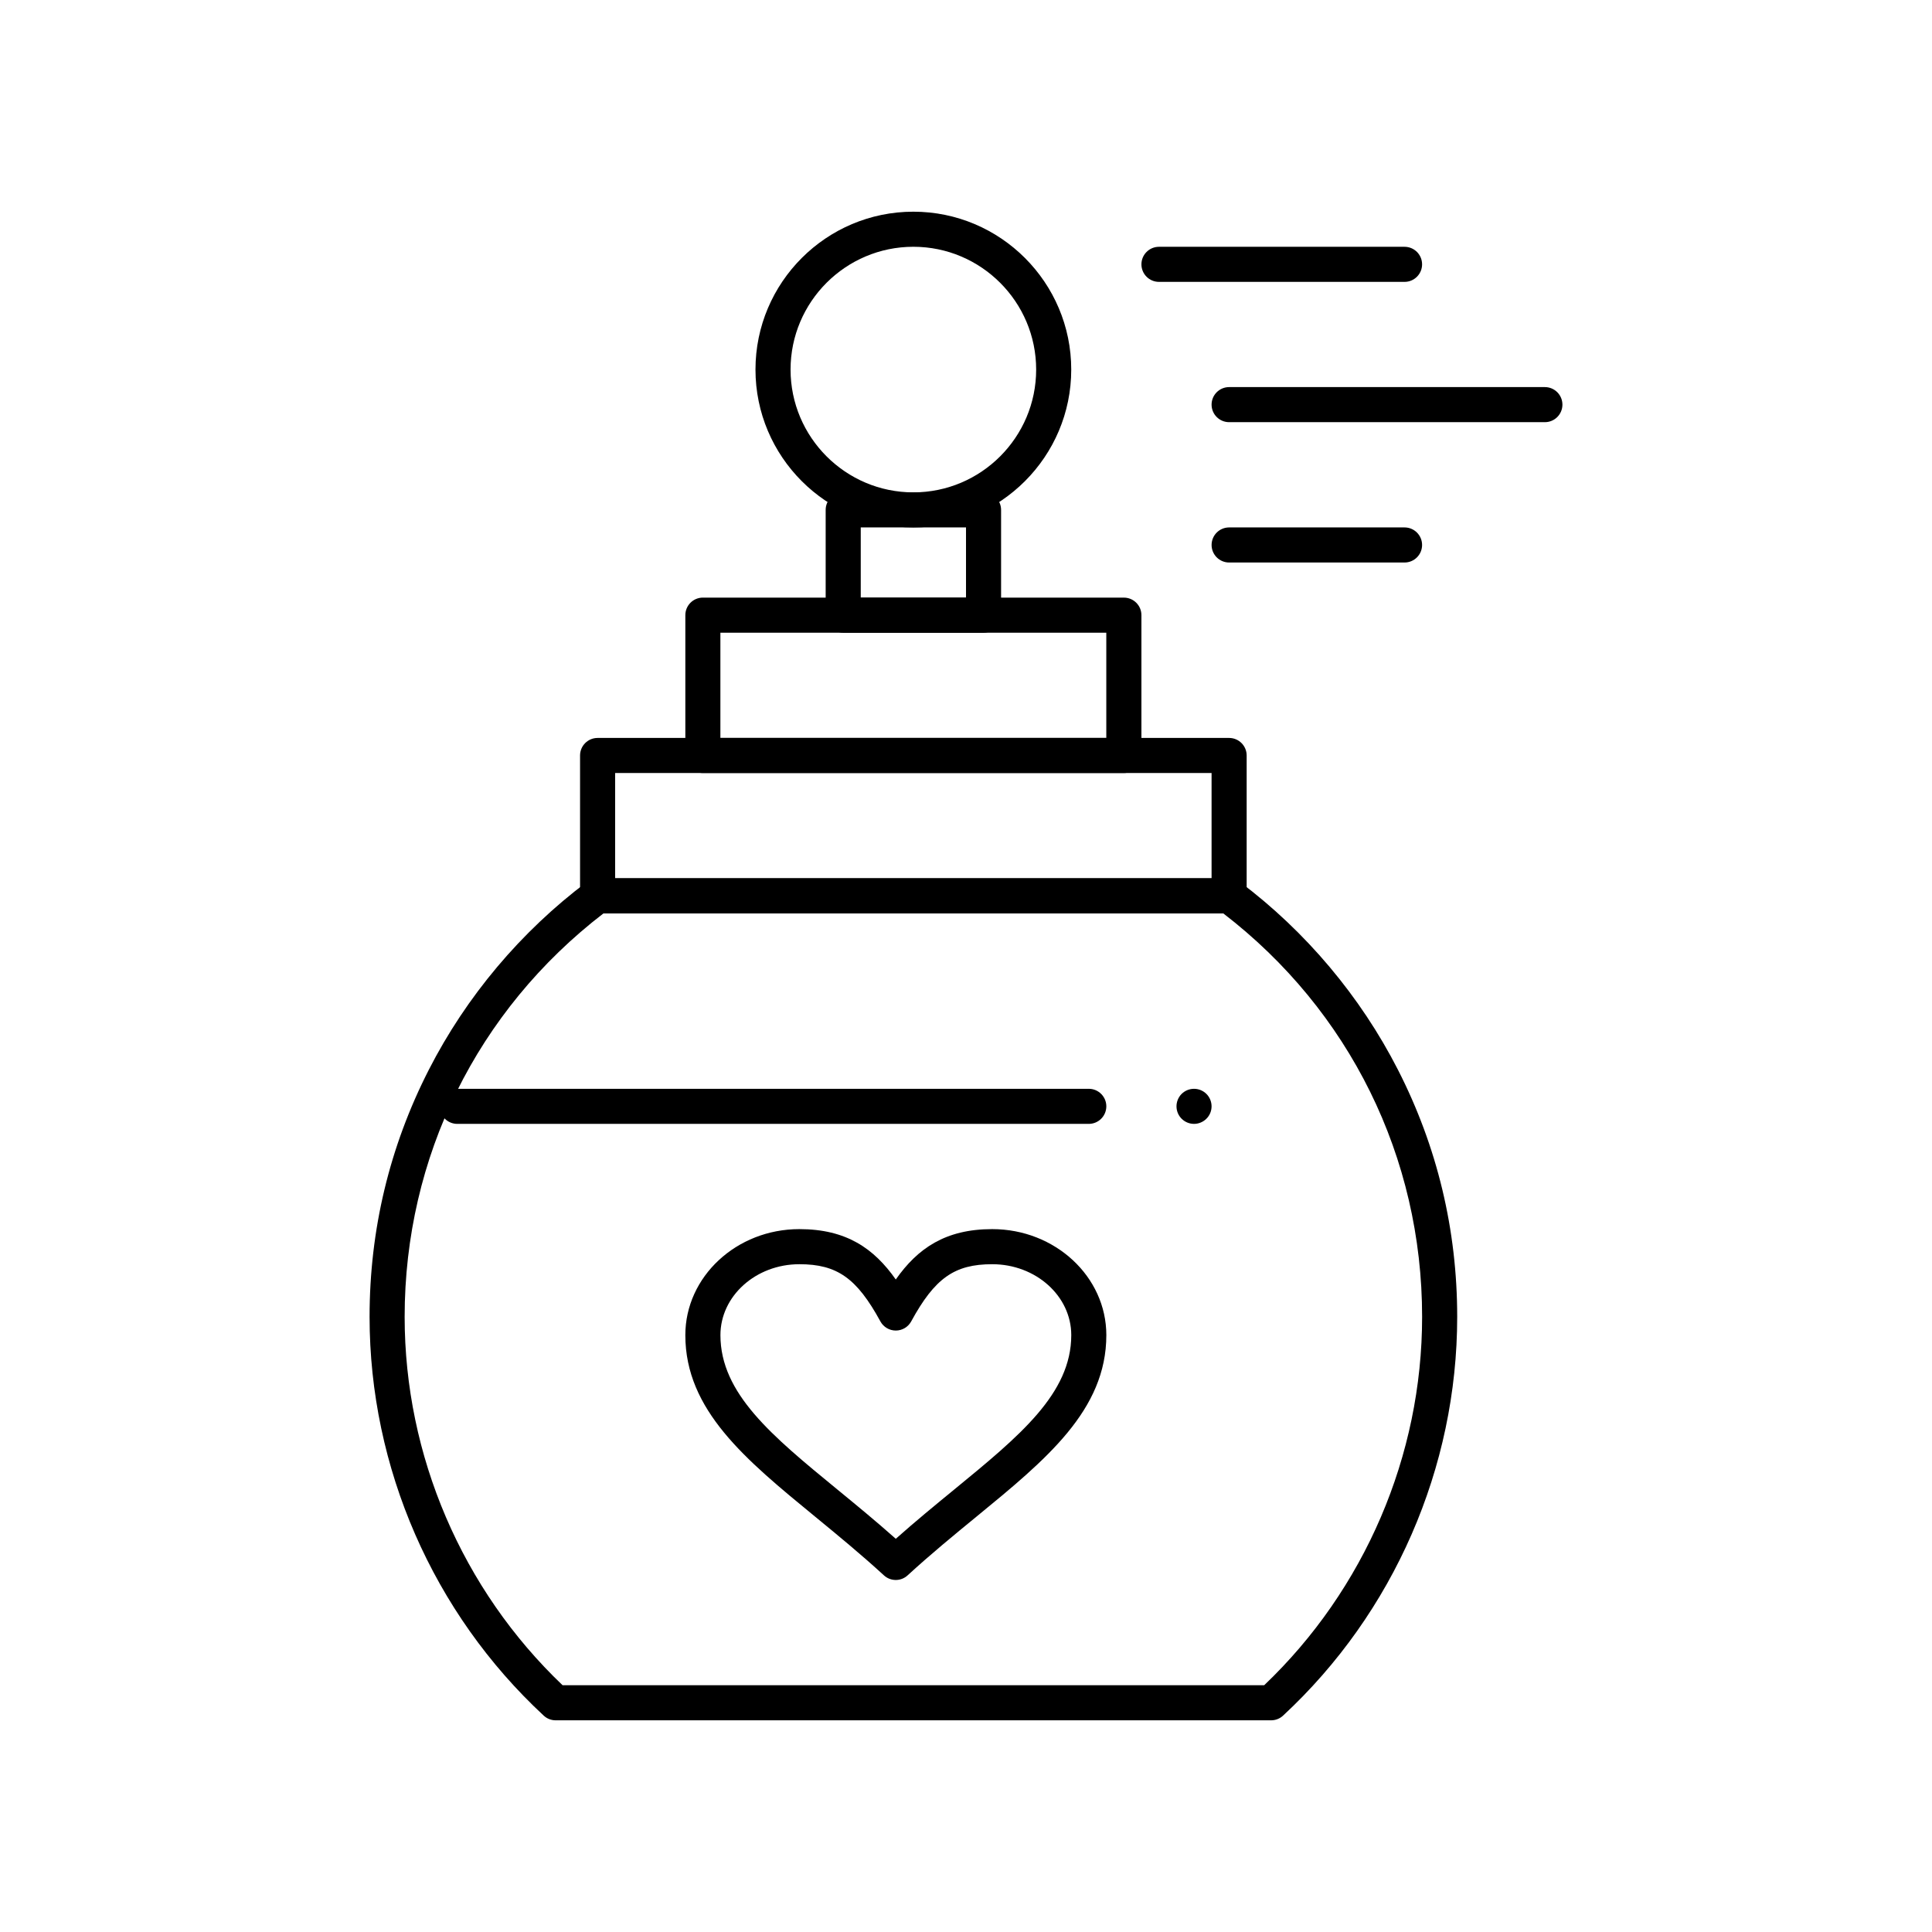 <?xml version="1.0" encoding="UTF-8"?>
<!-- Uploaded to: ICON Repo, www.svgrepo.com, Generator: ICON Repo Mixer Tools -->
<svg fill="#000000" width="800px" height="800px" version="1.1" viewBox="144 144 512 512" xmlns="http://www.w3.org/2000/svg">
 <g>
  <path d="m480.86 599.9h-189.61c-1.172 0-2.301-0.441-3.16-1.242-29.328-27.199-46.148-65.719-46.148-105.68 0-23.051 5.281-45.078 15.695-65.469 9.934-19.445 24.434-36.672 41.938-49.82 0.805-0.605 1.785-0.934 2.793-0.934h167.38c1.008 0 1.988 0.328 2.793 0.934 17.504 13.148 32.004 30.379 41.938 49.82 10.414 20.391 15.695 42.414 15.695 65.469 0 39.965-16.82 78.484-46.148 105.68-0.855 0.797-1.988 1.242-3.16 1.242zm-187.77-9.297h185.93c26.625-25.367 41.855-60.844 41.855-97.625 0-42.285-19.184-81.168-52.695-106.92l-164.25-0.004c-33.512 25.754-52.695 64.637-52.695 106.92 0 36.785 15.23 72.258 41.855 97.629z"/>
  <path d="m432.54 441.84h-167.36c-2.566 0-4.648-2.082-4.648-4.648s2.082-4.648 4.648-4.648h167.36c2.566 0 4.648 2.082 4.648 4.648-0.004 2.566-2.082 4.648-4.652 4.648z"/>
  <path d="m460.43 441.84c-1.227 0-2.418-0.492-3.293-1.367-0.863-0.855-1.355-2.055-1.355-3.281 0-1.227 0.492-2.426 1.355-3.293 0.875-0.863 2.062-1.355 3.293-1.355 1.227 0 2.418 0.492 3.281 1.355 0.875 0.863 1.367 2.062 1.367 3.293 0 1.227-0.492 2.426-1.367 3.281-0.863 0.871-2.066 1.367-3.281 1.367z"/>
  <path d="m469.73 386.05h-167.36c-2.566 0-4.648-2.082-4.648-4.648v-37.191c0-2.566 2.082-4.648 4.648-4.648h167.36c2.566 0 4.648 2.082 4.648 4.648v37.191c-0.004 2.566-2.082 4.648-4.652 4.648zm-162.71-9.297h158.06v-27.895h-158.06z"/>
  <path d="m441.84 348.86h-111.57c-2.566 0-4.648-2.082-4.648-4.648v-37.191c0-2.566 2.082-4.648 4.648-4.648l111.57 0.004c2.566 0 4.648 2.082 4.648 4.648v37.191c0 2.566-2.082 4.644-4.648 4.644zm-106.93-9.297h102.27v-27.891h-102.27z"/>
  <path d="m386.05 283.78c-23.07 0-41.84-18.77-41.84-41.84s18.77-41.84 41.84-41.84c23.07 0 41.84 18.77 41.84 41.84s-18.77 41.84-41.84 41.84zm0-74.383c-17.941 0-32.543 14.598-32.543 32.543 0 17.941 14.598 32.543 32.543 32.543 17.941 0 32.543-14.598 32.543-32.543 0-17.941-14.598-32.543-32.543-32.543z"/>
  <path d="m404.65 311.67h-37.191c-2.566 0-4.648-2.082-4.648-4.648v-27.891c0-2.566 2.082-4.648 4.648-4.648h37.191c2.566 0 4.648 2.082 4.648 4.648v27.891c0 2.566-2.082 4.648-4.648 4.648zm-32.543-9.297h27.895v-18.598h-27.895z"/>
  <path d="m381.39 562.71c-1.129 0-2.254-0.406-3.141-1.223-6.176-5.664-12.309-10.691-18.238-15.559-18.453-15.137-34.391-28.211-34.391-48.105 0-15.488 13.551-28.094 30.211-28.094 12.457 0 19.777 5.129 25.559 13.348 5.785-8.215 13.105-13.348 25.562-13.348 16.676 0 30.238 12.602 30.238 28.094 0 19.883-15.938 32.953-34.395 48.086-5.938 4.867-12.082 9.902-18.266 15.574-0.887 0.82-2.012 1.227-3.141 1.227zm-25.559-83.68c-11.531 0-20.91 8.43-20.91 18.793 0 15.492 13.676 26.711 30.992 40.914 5.031 4.125 10.207 8.375 15.48 13.059 5.285-4.695 10.469-8.945 15.512-13.078 17.316-14.195 30.992-25.41 30.992-40.895 0-10.363-9.395-18.793-20.941-18.793-10.004 0-15.223 3.684-21.48 15.156-0.816 1.496-2.379 2.422-4.082 2.422s-3.269-0.93-4.082-2.422c-6.258-11.473-11.477-15.156-21.48-15.156z"/>
  <path d="m516.22 218.7h-65.082c-2.566 0-4.648-2.082-4.648-4.648s2.082-4.648 4.648-4.648h65.082c2.566 0 4.648 2.082 4.648 4.648s-2.078 4.648-4.648 4.648z"/>
  <path d="m553.41 255.88h-83.68c-2.566 0-4.648-2.082-4.648-4.648s2.082-4.648 4.648-4.648h83.68c2.566 0 4.648 2.082 4.648 4.648s-2.082 4.648-4.648 4.648z"/>
  <path d="m516.22 293.07h-46.488c-2.566 0-4.648-2.082-4.648-4.648 0-2.566 2.082-4.648 4.648-4.648h46.488c2.566 0 4.648 2.082 4.648 4.648 0 2.566-2.078 4.648-4.648 4.648z"/>
 </g>
</svg>